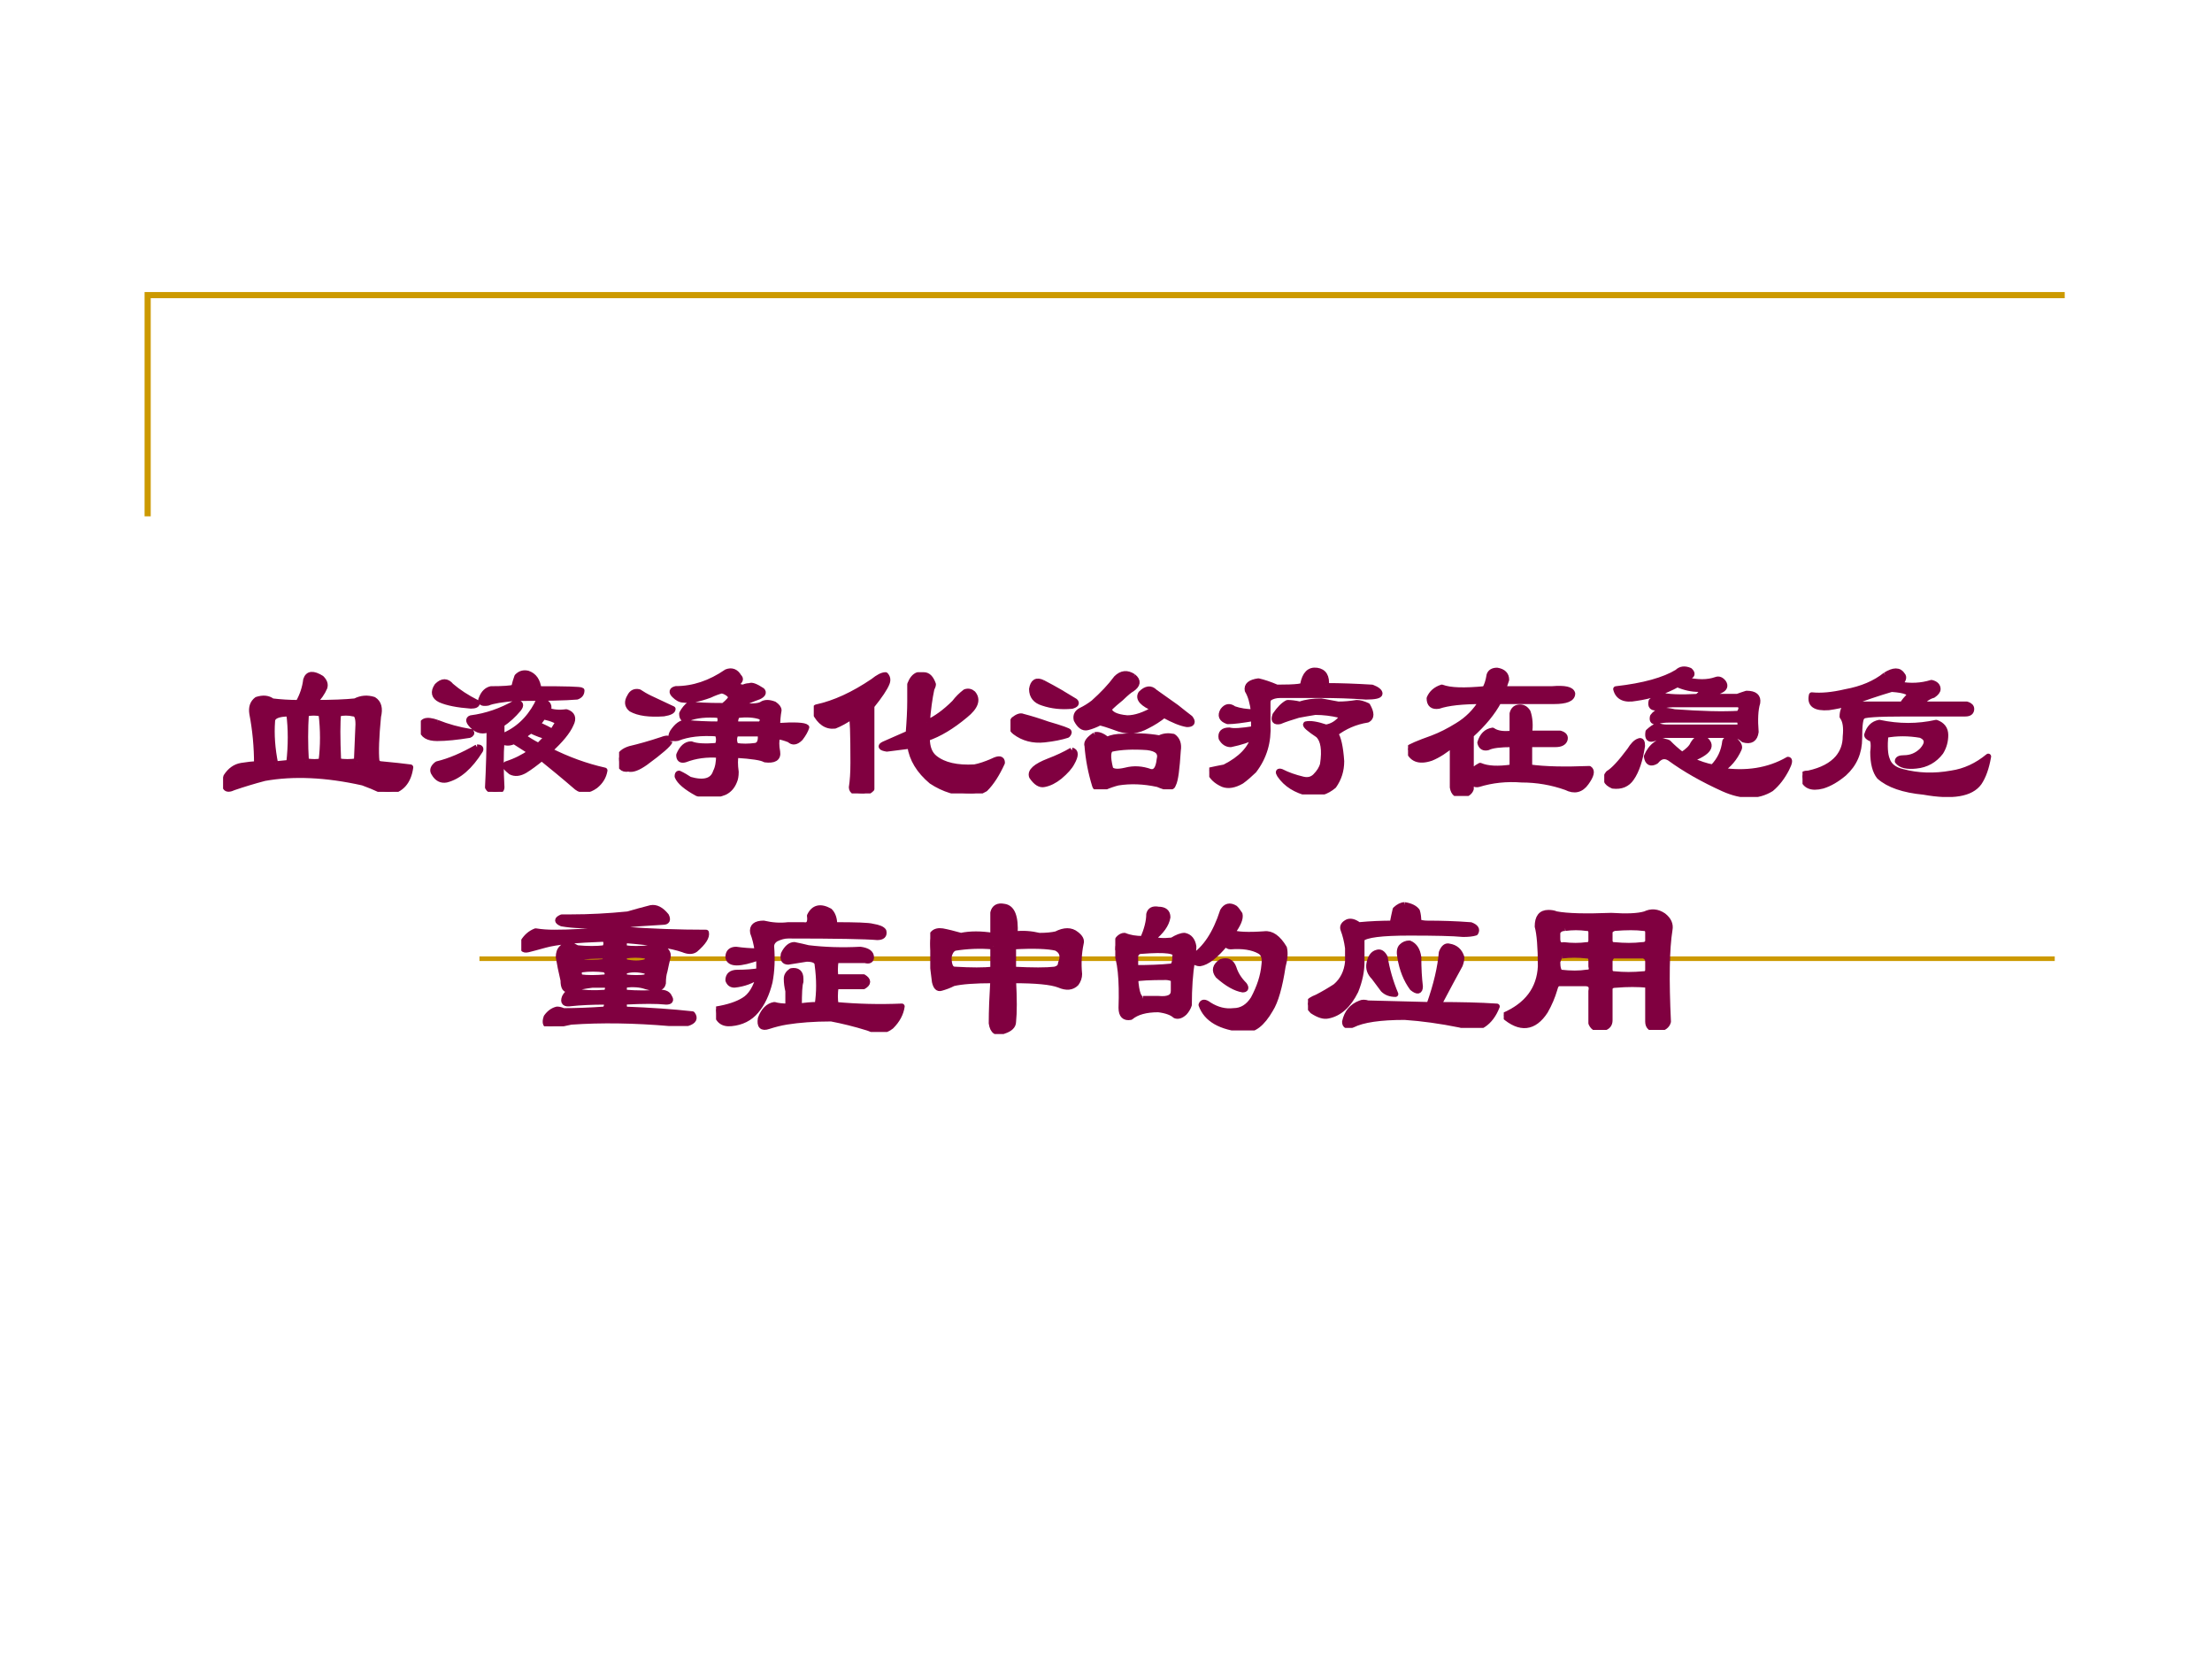 <?xml version="1.0" encoding="UTF-8" standalone="no"?>
<!DOCTYPE svg PUBLIC "-//W3C//DTD SVG 1.1//EN" "http://www.w3.org/Graphics/SVG/1.1/DTD/svg11.dtd">
<svg xmlns="http://www.w3.org/2000/svg" xmlns:xlink="http://www.w3.org/1999/xlink" version="1.1" width="720pt" height="540pt" viewBox="0 0 720 540">
<rect x="0" y="0" width="720" height="540" fill="#808080" stroke="none"/>
<g enable-background="new">
<g>
<g id="Layer-1" data-name="Artifact">
<clipPath id="cp0">
<path transform="matrix(1,0,0,-1,0,540)" d="M 0 0 L 720 0 L 720 540 L 0 540 Z " fill-rule="evenodd"/>
</clipPath>
<g clip-path="url(#cp0)">
<path transform="matrix(1,0,0,-1,0,540)" d="M 0 0 L 720 0 L 720 540 L 0 540 Z " fill="#ffffff" fill-rule="evenodd"/>
</g>
</g>
<g id="Layer-1" data-name="Artifact">
<path transform="matrix(1,0,0,-1,0,540)" stroke-width="2" stroke-linecap="butt" stroke-miterlimit="10" stroke-linejoin="miter" fill="none" stroke="#cc9900" d="M 48.06 371.94 L 48.06 443.94 L 672.06 443.94 "/>
</g>
<g id="Layer-1" data-name="Artifact">
<path transform="matrix(1,0,0,-1,0,540)" stroke-width="1.5" stroke-linecap="butt" stroke-linejoin="round" fill="none" stroke="#cc9900" d="M 156.06 227.94 L 668.81 227.94 "/>
</g>
<g id="Layer-1" data-name="P">
<clipPath id="cp1">
<path transform="matrix(1,0,0,-1,0,540)" d="M 0 0 L 720 0 L 720 540 L 0 540 Z " fill-rule="evenodd"/>
</clipPath>
<g clip-path="url(#cp1)">
<symbol id="font_2_3d70">
<path d="M .422 .156 C .453 .151 .479 .151 .5 .156 C .51 .234 .51 .315 .5 .398 C .474 .404 .448 .404 .422 .398 C .417 .32 .417 .24 .422 .156 M .68 .156 L .688 .344 C .688 .38 .68 .398 .664 .398 C .638 .404 .612 .404 .586 .398 C .581 .357 .581 .276 .586 .156 C .617 .151 .648 .151 .68 .156 M .266 .141 L .336 .148 C .346 .237 .346 .32 .336 .398 C .279 .398 .25 .385 .25 .359 C .245 .292 .25 .219 .266 .141 M .5 .578 C .516 .562 .521 .547 .516 .531 C .505 .505 .487 .479 .461 .453 C .555 .453 .625 .456 .672 .461 C .703 .477 .734 .479 .766 .469 C .792 .453 .799 .424 .789 .383 C .779 .279 .776 .203 .781 .156 C .786 .146 .794 .141 .805 .141 C .867 .135 .917 .13 .953 .125 C .943 .052 .906 .01 .844 0 C .828 0 .815 .003 .805 .008 C .773 .023 .742 .036 .711 .047 C .523 .089 .357 .096 .211 .07 C .154 .055 .102 .039 .055 .023 C .013 .003 0 .021 .016 .078 C .036 .109 .062 .128 .094 .133 C .125 .138 .151 .141 .172 .141 C .172 .229 .164 .315 .148 .398 C .143 .43 .151 .453 .172 .469 C .203 .479 .229 .477 .25 .461 C .292 .456 .336 .453 .383 .453 C .404 .49 .417 .529 .422 .57 C .432 .602 .458 .604 .5 .578 Z "/>
</symbol>
<symbol id="font_2_22e2">
<path d="M .654 .211 C .747 .164 .841 .13 .935 .109 C .93 .078 .914 .052 .888 .031 C .852 .005 .82 .003 .794 .023 C .727 .081 .667 .13 .615 .172 C .583 .146 .555 .125 .529 .109 C .503 .094 .479 .091 .458 .102 C .432 .122 .424 .135 .435 .141 C .482 .156 .523 .177 .56 .203 L .474 .258 C .453 .247 .432 .247 .411 .258 C .406 .19 .406 .112 .411 .023 C .411 .008 .398 0 .372 0 C .357 .005 .346 .013 .341 .023 C .346 .122 .349 .221 .349 .32 C .318 .305 .289 .31 .263 .336 C .242 .357 .24 .37 .255 .375 C .333 .385 .409 .411 .482 .453 C .508 .453 .513 .443 .497 .422 C .471 .391 .443 .365 .411 .344 L .411 .281 C .49 .312 .549 .367 .591 .445 C .596 .461 .607 .466 .622 .461 C .648 .451 .656 .435 .646 .414 C .672 .404 .703 .401 .74 .406 C .771 .396 .779 .375 .763 .344 C .747 .307 .711 .263 .654 .211 M .599 .523 C .74 .523 .812 .521 .818 .516 C .818 .5 .81 .49 .794 .484 C .737 .479 .633 .477 .482 .477 C .414 .471 .367 .464 .341 .453 C .31 .448 .299 .456 .31 .477 C .32 .503 .336 .518 .357 .523 C .419 .523 .458 .526 .474 .531 C .479 .552 .484 .57 .49 .586 C .505 .602 .523 .607 .544 .602 C .576 .591 .594 .565 .599 .523 M .591 .344 C .628 .328 .654 .315 .669 .305 L .693 .344 C .698 .354 .693 .362 .677 .367 C .667 .372 .648 .378 .622 .383 C .612 .367 .602 .354 .591 .344 M .154 .539 C .19 .508 .234 .479 .286 .453 C .286 .443 .276 .438 .255 .438 C .188 .443 .135 .453 .099 .469 C .068 .484 .062 .508 .083 .539 C .109 .565 .133 .565 .154 .539 M .083 .352 C .135 .331 .193 .315 .255 .305 C .26 .299 .258 .294 .247 .289 C .185 .279 .13 .273 .083 .273 C .036 .273 .01 .289 .005 .32 C 0 .362 .026 .372 .083 .352 M .286 .227 C .302 .227 .307 .221 .302 .211 C .25 .128 .193 .078 .13 .062 C .104 .057 .083 .068 .068 .094 C .057 .109 .062 .125 .083 .141 C .146 .156 .214 .185 .286 .227 M .646 .281 C .62 .286 .591 .297 .56 .312 C .544 .302 .531 .292 .521 .281 C .542 .266 .568 .25 .599 .234 C .615 .25 .63 .266 .646 .281 Z "/>
</symbol>
<symbol id="font_2_6f0">
<path d="M .602 .414 C .591 .398 .589 .383 .594 .367 L .719 .367 C .734 .383 .734 .396 .719 .406 C .688 .417 .648 .419 .602 .414 M .508 .211 C .445 .216 .388 .208 .336 .188 C .315 .182 .305 .19 .305 .211 C .32 .247 .341 .266 .367 .266 C .393 .255 .438 .253 .5 .258 C .51 .279 .51 .299 .5 .32 C .417 .326 .349 .318 .297 .297 C .266 .292 .258 .302 .273 .328 C .294 .359 .315 .375 .336 .375 C .388 .37 .445 .367 .508 .367 C .518 .383 .518 .398 .508 .414 C .445 .419 .393 .414 .352 .398 C .331 .388 .32 .396 .32 .422 C .331 .443 .344 .458 .359 .469 C .391 .464 .448 .461 .531 .461 C .557 .482 .57 .497 .57 .508 C .56 .523 .544 .534 .523 .539 C .503 .534 .482 .526 .461 .516 C .404 .495 .359 .487 .328 .492 C .312 .492 .297 .5 .281 .516 C .266 .531 .268 .542 .289 .547 C .378 .547 .464 .576 .547 .633 C .573 .643 .594 .635 .609 .609 C .62 .599 .617 .589 .602 .578 C .602 .562 .612 .555 .633 .555 C .643 .56 .654 .562 .664 .562 C .674 .568 .695 .56 .727 .539 C .737 .529 .732 .518 .711 .508 C .68 .497 .643 .482 .602 .461 C .669 .456 .711 .458 .727 .469 C .742 .479 .763 .479 .789 .469 C .805 .458 .812 .448 .812 .438 C .807 .411 .805 .385 .805 .359 C .893 .365 .943 .362 .953 .352 C .948 .336 .938 .318 .922 .297 C .901 .276 .883 .273 .867 .289 C .841 .299 .82 .305 .805 .305 C .799 .284 .799 .258 .805 .227 C .81 .195 .789 .182 .742 .188 C .727 .198 .677 .206 .594 .211 C .589 .19 .589 .161 .594 .125 C .594 .104 .591 .089 .586 .078 C .576 .052 .56 .034 .539 .023 C .492 .003 .445 0 .398 .016 C .341 .047 .307 .076 .297 .102 C .297 .112 .299 .117 .305 .117 C .326 .107 .344 .096 .359 .086 C .432 .065 .477 .078 .492 .125 C .503 .146 .508 .174 .508 .211 M .594 .258 C .625 .253 .659 .253 .695 .258 C .716 .263 .724 .284 .719 .32 L .594 .32 C .583 .299 .583 .279 .594 .258 M .258 .281 C .253 .266 .211 .229 .133 .172 C .096 .146 .068 .135 .047 .141 C .016 .135 0 .154 0 .195 C .005 .216 .023 .232 .055 .242 C .102 .253 .156 .268 .219 .289 C .245 .299 .258 .297 .258 .281 M .273 .445 C .273 .435 .258 .427 .227 .422 C .154 .417 .099 .424 .062 .445 C .042 .461 .039 .482 .055 .508 C .065 .529 .081 .536 .102 .531 C .117 .521 .135 .51 .156 .5 L .273 .445 Z "/>
</symbol>
<symbol id="font_2_846">
<path d="M .576 .359 C .622 .38 .669 .414 .716 .461 C .732 .482 .75 .5 .771 .516 C .786 .521 .799 .518 .81 .508 C .836 .477 .823 .44 .771 .398 C .703 .341 .638 .302 .576 .281 C .576 .234 .589 .201 .615 .18 C .661 .143 .729 .128 .818 .133 C .844 .138 .875 .148 .911 .164 C .943 .18 .958 .177 .958 .156 C .932 .099 .904 .055 .872 .023 C .846 .008 .823 0 .802 0 C .729 0 .661 .021 .599 .062 C .536 .115 .5 .174 .49 .242 C .453 .237 .414 .232 .372 .227 C .341 .232 .336 .24 .357 .25 C .393 .266 .435 .284 .482 .305 C .487 .367 .49 .422 .49 .469 L .49 .555 C .5 .581 .513 .596 .529 .602 C .539 .602 .549 .602 .56 .602 C .581 .602 .596 .586 .607 .555 C .607 .549 .604 .542 .599 .531 C .589 .484 .581 .427 .576 .359 M .372 .562 C .362 .536 .336 .497 .294 .445 L .294 .023 C .284 .013 .271 .005 .255 0 C .214 0 .193 .01 .193 .031 C .198 .062 .201 .104 .201 .156 C .201 .307 .198 .385 .193 .391 C .161 .37 .133 .354 .107 .344 C .065 .339 .031 .362 .005 .414 C 0 .424 .003 .432 .013 .438 C .107 .458 .203 .503 .302 .57 C .328 .591 .349 .602 .365 .602 C .375 .591 .378 .578 .372 .562 Z "/>
</symbol>
<symbol id="font_2_21eb">
<path d="M .625 .573 C .651 .552 .648 .531 .617 .51 C .607 .505 .589 .49 .562 .464 C .542 .448 .521 .43 .5 .409 C .505 .383 .536 .367 .594 .362 C .635 .362 .682 .378 .734 .409 C .672 .435 .648 .461 .664 .487 C .69 .513 .714 .516 .734 .495 C .771 .469 .807 .443 .844 .417 C .87 .396 .893 .378 .914 .362 C .93 .341 .924 .331 .898 .331 C .867 .336 .828 .352 .781 .378 C .755 .357 .727 .339 .695 .323 C .648 .297 .602 .292 .555 .307 C .497 .328 .464 .339 .453 .339 C .432 .328 .411 .32 .391 .315 C .37 .31 .352 .323 .336 .354 C .331 .375 .339 .391 .359 .401 C .38 .411 .401 .424 .422 .44 C .469 .482 .508 .523 .539 .565 C .565 .591 .594 .594 .625 .573 M .164 .542 C .195 .526 .224 .51 .25 .495 L .328 .448 C .339 .438 .333 .43 .312 .424 C .26 .419 .211 .424 .164 .44 C .128 .451 .109 .474 .109 .51 C .115 .547 .133 .557 .164 .542 M .062 .37 C .104 .359 .146 .346 .188 .331 C .26 .31 .297 .297 .297 .292 C .297 .286 .294 .281 .289 .276 C .258 .266 .219 .258 .172 .253 C .115 .247 .065 .26 .023 .292 C .003 .307 0 .328 .016 .354 C .036 .37 .052 .375 .062 .37 M .312 .198 C .333 .193 .333 .172 .312 .135 C .302 .115 .281 .091 .25 .065 C .224 .044 .198 .031 .172 .026 C .151 .021 .13 .034 .109 .065 C .099 .091 .128 .117 .195 .143 C .237 .159 .276 .177 .312 .198 M .43 .276 C .445 .281 .466 .273 .492 .253 C .513 .263 .539 .268 .57 .268 C .633 .273 .695 .271 .758 .26 C .779 .271 .802 .273 .828 .268 C .849 .253 .857 .229 .852 .198 C .846 .104 .839 .047 .828 .026 C .823 .005 .797 .005 .75 .026 C .677 .042 .609 .044 .547 .034 C .526 .029 .503 .021 .477 .01 C .451 0 .435 .003 .43 .018 C .409 .086 .396 .154 .391 .221 C .385 .237 .398 .255 .43 .276 M .516 .206 C .495 .201 .492 .167 .508 .104 C .518 .089 .544 .086 .586 .096 C .628 .107 .669 .104 .711 .089 C .737 .083 .753 .104 .758 .151 C .768 .188 .747 .208 .695 .214 C .622 .219 .562 .216 .516 .206 Z "/>
</symbol>
<symbol id="font_2_2ac7">
<path d="M .594 .552 C .667 .552 .745 .549 .828 .544 C .854 .534 .867 .523 .867 .513 C .867 .503 .844 .497 .797 .497 C .719 .503 .643 .505 .57 .505 L .359 .505 C .339 .505 .32 .5 .305 .49 C .299 .484 .297 .477 .297 .466 L .297 .357 C .302 .268 .279 .19 .227 .122 C .206 .102 .185 .083 .164 .068 C .128 .047 .096 .042 .07 .052 C .034 .068 .01 .091 0 .122 C .026 .128 .052 .133 .078 .138 C .161 .18 .211 .232 .227 .294 C .201 .279 .161 .266 .109 .255 C .089 .255 .073 .266 .062 .286 C .057 .312 .07 .326 .102 .326 C .122 .32 .164 .323 .227 .333 L .227 .388 C .169 .378 .125 .372 .094 .372 C .062 .383 .055 .401 .07 .427 C .086 .448 .104 .451 .125 .435 C .156 .424 .19 .419 .227 .419 C .221 .466 .211 .503 .195 .529 C .19 .555 .208 .57 .25 .576 C .276 .57 .307 .56 .344 .544 C .443 .544 .487 .549 .477 .56 C .487 .612 .51 .635 .547 .63 C .583 .625 .599 .599 .594 .552 M .461 .458 C .492 .469 .529 .474 .57 .474 C .596 .469 .625 .464 .656 .458 C .688 .458 .719 .461 .75 .466 C .766 .466 .784 .461 .805 .451 C .826 .414 .826 .391 .805 .38 C .742 .37 .688 .346 .641 .31 C .656 .289 .667 .242 .672 .169 C .672 .122 .659 .081 .633 .044 C .596 .013 .555 -0 .508 .005 C .44 .021 .391 .052 .359 .099 C .349 .115 .352 .12 .367 .115 C .398 .099 .435 .086 .477 .076 C .503 .07 .523 .076 .539 .091 C .56 .112 .573 .133 .578 .154 C .589 .227 .581 .276 .555 .302 C .508 .333 .487 .352 .492 .357 C .513 .362 .547 .357 .594 .341 C .625 .346 .651 .362 .672 .388 C .677 .398 .674 .404 .664 .404 C .622 .414 .581 .419 .539 .419 C .508 .414 .479 .409 .453 .404 C .417 .393 .385 .383 .359 .372 C .333 .367 .326 .378 .336 .404 C .357 .435 .378 .456 .398 .466 C .414 .466 .435 .464 .461 .458 Z "/>
</symbol>
<symbol id="font_2_c58">
<path d="M .375 .482 C .276 .482 .203 .474 .156 .458 C .125 .453 .109 .466 .109 .497 C .12 .523 .141 .542 .172 .552 C .214 .536 .286 .534 .391 .544 C .401 .56 .409 .583 .414 .615 C .419 .63 .432 .638 .453 .638 C .484 .633 .5 .617 .5 .591 L .484 .544 L .734 .544 C .797 .549 .831 .542 .836 .521 C .836 .495 .805 .482 .742 .482 L .461 .482 C .43 .424 .383 .367 .32 .31 L .32 .115 C .331 .13 .346 .143 .367 .154 C .404 .138 .458 .135 .531 .146 L .531 .263 C .469 .263 .427 .258 .406 .247 C .385 .242 .372 .25 .367 .271 C .378 .307 .398 .328 .43 .333 C .451 .318 .484 .312 .531 .318 L .531 .419 C .536 .44 .549 .451 .57 .451 C .586 .451 .599 .443 .609 .427 C .62 .396 .622 .359 .617 .318 L .773 .318 C .794 .312 .802 .302 .797 .286 C .792 .271 .776 .263 .75 .263 L .617 .263 L .617 .146 C .695 .135 .797 .133 .922 .138 C .938 .128 .932 .104 .906 .068 C .88 .031 .846 .023 .805 .044 C .732 .07 .656 .083 .578 .083 C .5 .089 .427 .081 .359 .06 C .339 .055 .326 .065 .32 .091 L .32 .036 C .315 .021 .302 .01 .281 .005 C .25 -0 .232 .013 .227 .044 L .227 .263 C .19 .232 .154 .208 .117 .193 C .055 .172 .016 .188 0 .24 C .01 .25 .052 .268 .125 .294 C .167 .31 .208 .331 .25 .357 C .302 .388 .344 .43 .375 .482 Z "/>
</symbol>
<symbol id="font_2_1555">
<path d="M .286 .518 C .323 .508 .385 .505 .474 .51 C .505 .536 .508 .549 .482 .549 C .445 .549 .409 .557 .372 .573 C .305 .536 .234 .513 .161 .503 C .104 .492 .07 .508 .06 .549 C .201 .565 .305 .594 .372 .635 C .388 .651 .409 .654 .435 .643 C .451 .628 .448 .617 .427 .612 C .438 .612 .432 .607 .411 .596 C .474 .581 .526 .581 .568 .596 C .583 .602 .596 .596 .607 .581 C .617 .565 .612 .552 .591 .542 C .576 .536 .56 .526 .544 .51 L .677 .51 C .693 .516 .708 .521 .724 .526 C .766 .526 .784 .51 .779 .479 C .768 .443 .766 .393 .771 .331 C .766 .294 .745 .281 .708 .292 C .698 .302 .685 .31 .669 .315 L .31 .315 C .289 .31 .271 .305 .255 .299 C .229 .289 .219 .299 .224 .331 C .24 .346 .255 .357 .271 .362 C .286 .357 .302 .354 .318 .354 L .685 .354 C .695 .365 .695 .378 .685 .393 L .333 .393 C .307 .393 .286 .391 .271 .385 C .25 .38 .242 .388 .247 .409 C .258 .424 .273 .435 .294 .44 C .31 .44 .331 .438 .357 .432 C .492 .422 .602 .419 .685 .424 C .701 .445 .701 .461 .685 .471 L .349 .471 C .323 .471 .297 .466 .271 .456 C .245 .451 .234 .461 .24 .487 C .25 .497 .266 .508 .286 .518 M .263 .268 C .284 .284 .305 .286 .326 .276 C .346 .255 .37 .234 .396 .214 C .427 .234 .445 .253 .451 .268 C .466 .294 .484 .305 .505 .299 C .557 .263 .534 .227 .435 .19 C .482 .169 .521 .156 .552 .151 C .589 .188 .609 .232 .615 .284 C .625 .299 .643 .299 .669 .284 C .685 .268 .69 .255 .685 .245 C .664 .198 .633 .161 .591 .135 C .721 .115 .836 .133 .935 .19 C .945 .19 .943 .174 .927 .143 C .906 .102 .88 .068 .849 .042 C .781 0 .701 0 .607 .042 C .503 .089 .411 .141 .333 .198 C .307 .214 .284 .208 .263 .182 C .237 .167 .221 .174 .216 .206 C .227 .232 .242 .253 .263 .268 M .13 .237 C .146 .263 .161 .279 .177 .284 C .188 .289 .193 .281 .193 .26 C .182 .188 .164 .133 .138 .096 C .117 .065 .086 .052 .044 .057 C .008 .073 0 .094 .021 .12 C .047 .135 .083 .174 .13 .237 Z "/>
</symbol>
<symbol id="font_2_8a1">
<path d="M .422 .62 C .464 .646 .492 .646 .508 .62 C .518 .609 .513 .594 .492 .573 C .549 .562 .604 .565 .656 .581 C .677 .576 .688 .565 .688 .549 C .688 .539 .68 .529 .664 .518 C .643 .513 .62 .497 .594 .471 L .836 .471 C .852 .466 .859 .458 .859 .448 C .859 .432 .849 .424 .828 .424 L .523 .424 C .378 .424 .305 .419 .305 .409 C .294 .404 .289 .367 .289 .299 C .289 .227 .263 .167 .211 .12 C .174 .089 .138 .068 .102 .057 C .044 .042 .01 .057 0 .104 C 0 .115 .01 .12 .031 .12 C .099 .135 .148 .161 .18 .198 C .206 .229 .219 .266 .219 .307 C .224 .354 .219 .388 .203 .409 C .203 .424 .206 .438 .211 .448 C .221 .464 .242 .471 .273 .471 L .508 .471 C .518 .487 .529 .5 .539 .51 C .555 .531 .526 .544 .453 .549 C .385 .529 .315 .505 .242 .479 C .206 .469 .169 .461 .133 .456 C .065 .451 .036 .471 .047 .518 C .094 .513 .151 .518 .219 .534 C .302 .549 .37 .578 .422 .62 M .68 .378 C .711 .367 .727 .346 .727 .315 C .727 .284 .719 .255 .703 .229 C .672 .188 .63 .164 .578 .159 C .531 .154 .5 .161 .484 .182 C .484 .193 .495 .198 .516 .198 C .552 .198 .583 .211 .609 .237 C .641 .273 .638 .299 .602 .315 C .539 .326 .479 .326 .422 .315 C .417 .258 .419 .216 .43 .19 C .44 .159 .466 .138 .508 .128 C .586 .107 .669 .104 .758 .12 C .826 .13 .888 .159 .945 .206 C .935 .148 .919 .104 .898 .073 C .857 .016 .763 0 .617 .026 C .513 .036 .438 .062 .391 .104 C .37 .13 .359 .172 .359 .229 C .365 .276 .359 .299 .344 .299 C .333 .305 .328 .31 .328 .315 C .339 .352 .359 .372 .391 .378 C .49 .357 .586 .357 .68 .378 Z "/>
</symbol>
<use xlink:href="#font_2_3d70" transform="matrix(63.984,0,0,-63.984,72.612,257.75)" fill="#800040"/>
<use xlink:href="#font_2_22e2" transform="matrix(63.984,0,0,-63.984,136.978,257.75)" fill="#800040"/>
<use xlink:href="#font_2_6f0" transform="matrix(63.984,0,0,-63.984,201.512,259.25)" fill="#800040"/>
<use xlink:href="#font_2_846" transform="matrix(63.984,0,0,-63.984,264.878,258.25)" fill="#800040"/>
<use xlink:href="#font_2_21eb" transform="matrix(63.984,0,0,-63.984,328.912,256.917)" fill="#800040"/>
<use xlink:href="#font_2_2ac7" transform="matrix(63.984,0,0,-63.984,393.612,258.584)" fill="#800040"/>
<use xlink:href="#font_2_c58" transform="matrix(63.984,0,0,-63.984,458.312,259.083)" fill="#800040"/>
<use xlink:href="#font_2_1555" transform="matrix(63.984,0,0,-63.984,522.178,259.417)" fill="#800040"/>
<use xlink:href="#font_2_8a1" transform="matrix(63.984,0,0,-63.984,586.712,259.417)" fill="#800040"/>
<use xlink:href="#font_2_3d70" stroke-width=".029" stroke-linecap="butt" stroke-linejoin="round" transform="matrix(63.984,0,0,-63.984,72.612,257.75)" fill="none" stroke="#800040"/>
<use xlink:href="#font_2_22e2" stroke-width=".029" stroke-linecap="butt" stroke-linejoin="round" transform="matrix(63.984,0,0,-63.984,136.978,257.75)" fill="none" stroke="#800040"/>
<use xlink:href="#font_2_6f0" stroke-width=".029" stroke-linecap="butt" stroke-linejoin="round" transform="matrix(63.984,0,0,-63.984,201.512,259.25)" fill="none" stroke="#800040"/>
<use xlink:href="#font_2_846" stroke-width=".029" stroke-linecap="butt" stroke-linejoin="round" transform="matrix(63.984,0,0,-63.984,264.878,258.25)" fill="none" stroke="#800040"/>
<use xlink:href="#font_2_21eb" stroke-width=".029" stroke-linecap="butt" stroke-linejoin="round" transform="matrix(63.984,0,0,-63.984,328.912,256.917)" fill="none" stroke="#800040"/>
<use xlink:href="#font_2_2ac7" stroke-width=".029" stroke-linecap="butt" stroke-linejoin="round" transform="matrix(63.984,0,0,-63.984,393.612,258.584)" fill="none" stroke="#800040"/>
<use xlink:href="#font_2_c58" stroke-width=".029" stroke-linecap="butt" stroke-linejoin="round" transform="matrix(63.984,0,0,-63.984,458.312,259.083)" fill="none" stroke="#800040"/>
<use xlink:href="#font_2_1555" stroke-width=".029" stroke-linecap="butt" stroke-linejoin="round" transform="matrix(63.984,0,0,-63.984,522.178,259.417)" fill="none" stroke="#800040"/>
<use xlink:href="#font_2_8a1" stroke-width=".029" stroke-linecap="butt" stroke-linejoin="round" transform="matrix(63.984,0,0,-63.984,586.712,259.417)" fill="none" stroke="#800040"/>
</g>
</g>
<g id="Layer-1" data-name="P">
<clipPath id="cp3">
<path transform="matrix(1,0,0,-1,0,540)" d="M 0 0 L 720 0 L 720 540 L 0 540 Z " fill-rule="evenodd"/>
</clipPath>
<g clip-path="url(#cp3)">
<symbol id="font_2_46fd">
<path d="M .424 .398 C .435 .414 .435 .43 .424 .445 C .279 .44 .177 .43 .12 .414 C .083 .404 .055 .396 .034 .391 C .008 .385 0 .398 .01 .43 C .026 .456 .047 .474 .073 .484 C .104 .479 .135 .477 .167 .477 C .25 .477 .336 .482 .424 .492 C .435 .497 .435 .505 .424 .516 C .336 .51 .263 .513 .206 .523 C .18 .534 .18 .544 .206 .555 C .221 .555 .237 .555 .253 .555 C .346 .555 .443 .56 .542 .57 C .578 .581 .617 .591 .659 .602 C .685 .607 .711 .594 .737 .562 C .747 .542 .742 .531 .721 .531 C .628 .526 .562 .521 .526 .516 C .521 .505 .521 .497 .526 .492 C .661 .482 .799 .477 .94 .477 C .945 .456 .927 .427 .885 .391 C .87 .38 .849 .38 .823 .391 C .766 .411 .667 .427 .526 .438 C .521 .422 .521 .409 .526 .398 C .562 .393 .604 .393 .651 .398 C .667 .404 .685 .406 .706 .406 C .737 .391 .75 .372 .745 .352 C .74 .331 .734 .307 .729 .281 C .724 .266 .721 .245 .721 .219 C .716 .193 .688 .188 .635 .203 C .604 .214 .568 .216 .526 .211 C .521 .195 .521 .182 .526 .172 C .589 .167 .648 .167 .706 .172 C .732 .172 .747 .164 .753 .148 C .763 .133 .758 .125 .737 .125 C .69 .13 .62 .13 .526 .125 C .521 .115 .521 .102 .526 .086 C .656 .081 .771 .073 .87 .062 C .885 .042 .878 .026 .846 .016 C .815 .016 .784 .016 .753 .016 C .576 .031 .409 .034 .253 .023 C .227 .018 .193 .01 .151 0 C .125 0 .117 .016 .128 .047 C .143 .068 .161 .081 .182 .086 C .193 .086 .203 .083 .214 .078 C .281 .078 .352 .081 .424 .086 C .435 .096 .438 .109 .432 .125 C .359 .125 .299 .122 .253 .117 C .221 .112 .211 .122 .221 .148 C .232 .169 .247 .18 .268 .18 C .315 .169 .37 .167 .432 .172 C .443 .188 .443 .201 .432 .211 C .391 .211 .367 .211 .362 .211 C .32 .206 .281 .198 .245 .188 C .224 .182 .214 .198 .214 .234 C .203 .281 .195 .32 .19 .352 C .19 .372 .195 .388 .206 .398 C .216 .409 .232 .414 .253 .414 C .263 .409 .273 .404 .284 .398 C .336 .393 .383 .393 .424 .398 M .432 .25 C .443 .266 .44 .279 .424 .289 C .383 .294 .344 .294 .307 .289 C .292 .284 .289 .271 .299 .25 C .336 .245 .38 .245 .432 .25 M .424 .359 C .367 .359 .326 .357 .299 .352 C .289 .346 .286 .339 .292 .328 C .333 .323 .378 .323 .424 .328 C .43 .339 .43 .349 .424 .359 M .526 .281 C .521 .276 .521 .266 .526 .25 C .568 .245 .604 .245 .635 .25 C .646 .266 .646 .276 .635 .281 C .594 .292 .557 .292 .526 .281 M .526 .359 C .521 .349 .521 .339 .526 .328 C .568 .318 .604 .318 .635 .328 C .646 .339 .646 .349 .635 .359 C .599 .365 .562 .365 .526 .359 Z "/>
</symbol>
<symbol id="font_2_2af7">
<path d="M .602 .544 C .711 .544 .776 .542 .797 .536 C .828 .531 .846 .523 .852 .513 C .857 .492 .846 .482 .82 .482 C .763 .487 .612 .49 .367 .49 C .346 .49 .326 .484 .305 .474 C .289 .464 .281 .451 .281 .435 C .286 .372 .284 .312 .273 .255 C .258 .193 .234 .143 .203 .107 C .172 .07 .13 .049 .078 .044 C .031 .039 .005 .062 0 .115 C .062 .125 .109 .141 .141 .161 C .177 .182 .203 .224 .219 .286 C .182 .26 .141 .245 .094 .24 C .078 .24 .068 .247 .062 .263 C .062 .289 .078 .302 .109 .302 C .151 .302 .188 .305 .219 .31 L .219 .38 C .12 .344 .068 .344 .062 .38 C .062 .406 .076 .419 .102 .419 C .138 .414 .174 .411 .211 .411 C .206 .448 .198 .479 .188 .505 C .182 .536 .201 .552 .242 .552 C .284 .542 .326 .539 .367 .544 L .445 .544 C .471 .539 .482 .555 .477 .591 C .497 .633 .531 .641 .578 .615 C .594 .599 .602 .576 .602 .544 M .398 .443 C .424 .438 .448 .432 .469 .427 C .552 .417 .641 .414 .734 .419 C .771 .414 .789 .401 .789 .38 C .789 .365 .779 .359 .758 .365 L .609 .365 C .604 .328 .604 .299 .609 .279 L .75 .279 C .776 .263 .776 .247 .75 .232 L .609 .232 C .604 .195 .604 .164 .609 .138 C .719 .128 .831 .125 .945 .13 C .94 .094 .922 .06 .891 .029 C .859 .003 .82 0 .773 .021 C .706 .042 .643 .057 .586 .068 C .497 .068 .422 .062 .359 .052 C .328 .047 .297 .039 .266 .029 C .234 .018 .221 .031 .227 .068 C .242 .109 .266 .133 .297 .138 C .312 .133 .336 .13 .367 .13 L .367 .208 C .362 .229 .359 .25 .359 .271 C .359 .286 .367 .299 .383 .31 C .414 .315 .43 .302 .43 .271 C .43 .266 .43 .26 .43 .255 C .424 .24 .422 .198 .422 .13 C .453 .135 .484 .138 .516 .138 C .526 .201 .526 .268 .516 .341 C .516 .362 .497 .372 .461 .372 C .43 .367 .398 .362 .367 .357 C .346 .357 .339 .37 .344 .396 C .359 .427 .378 .443 .398 .443 Z "/>
</symbol>
<symbol id="font_2_35d">
<path d="M .32 .273 C .227 .273 .159 .268 .117 .258 C .096 .247 .076 .24 .055 .234 C .039 .229 .029 .24 .023 .266 C .018 .302 .013 .346 .008 .398 C .003 .419 0 .44 0 .461 C 0 .508 .021 .529 .062 .523 C .089 .518 .12 .51 .156 .5 C .203 .51 .258 .51 .32 .5 L .32 .617 C .326 .643 .344 .654 .375 .648 C .417 .643 .435 .596 .43 .508 C .471 .513 .513 .51 .555 .5 C .591 .5 .62 .503 .641 .508 C .682 .529 .716 .529 .742 .508 C .763 .492 .771 .477 .766 .461 C .755 .409 .753 .357 .758 .305 C .758 .289 .753 .273 .742 .258 C .721 .237 .693 .234 .656 .25 C .615 .266 .536 .273 .422 .273 C .427 .18 .427 .109 .422 .062 C .422 .042 .406 .026 .375 .016 C .339 0 .318 .013 .312 .055 C .312 .117 .315 .19 .32 .273 M .32 .445 C .253 .451 .188 .448 .125 .438 C .109 .432 .099 .417 .094 .391 C .094 .349 .104 .328 .125 .328 C .208 .323 .273 .323 .32 .328 L .32 .445 M .633 .328 C .654 .333 .664 .344 .664 .359 C .68 .396 .672 .422 .641 .438 C .599 .448 .526 .451 .422 .445 L .422 .328 C .521 .323 .591 .323 .633 .328 Z "/>
</symbol>
<symbol id="font_2_2bb4">
<path d="M .219 .615 C .25 .615 .266 .602 .266 .576 C .26 .539 .234 .503 .188 .466 C .208 .456 .242 .453 .289 .458 C .315 .474 .336 .482 .352 .482 C .378 .477 .393 .458 .398 .427 C .398 .411 .396 .393 .391 .372 C .458 .414 .51 .492 .547 .607 C .562 .633 .583 .638 .609 .622 C .615 .617 .622 .607 .633 .591 C .638 .57 .625 .539 .594 .497 C .62 .487 .674 .484 .758 .49 C .794 .495 .828 .471 .859 .419 C .865 .393 .862 .362 .852 .326 C .836 .221 .815 .148 .789 .107 C .747 .034 .703 -0 .656 .005 C .536 .016 .464 .057 .438 .13 C .443 .146 .456 .146 .477 .13 C .518 .104 .56 .094 .602 .099 C .643 .099 .677 .12 .703 .161 C .734 .219 .753 .276 .758 .333 C .763 .37 .755 .393 .734 .404 C .698 .424 .648 .432 .586 .427 C .576 .427 .568 .432 .562 .443 C .51 .38 .466 .346 .43 .341 C .419 .341 .406 .346 .391 .357 C .38 .289 .375 .214 .375 .13 C .37 .115 .362 .102 .352 .091 C .336 .076 .32 .07 .305 .076 C .289 .091 .26 .102 .219 .107 C .156 .107 .109 .094 .078 .068 C .047 .062 .031 .078 .031 .115 C .036 .26 .026 .359 0 .411 C 0 .432 .005 .451 .016 .466 C .026 .477 .036 .482 .047 .482 C .073 .471 .104 .466 .141 .466 C .161 .513 .172 .555 .172 .591 C .177 .612 .193 .62 .219 .615 M .102 .318 C .169 .318 .232 .32 .289 .326 C .299 .331 .305 .349 .305 .38 C .315 .406 .258 .414 .133 .404 C .117 .404 .107 .396 .102 .38 L .102 .318 M .141 .161 L .219 .161 C .271 .156 .297 .169 .297 .201 L .297 .263 C .281 .268 .268 .271 .258 .271 C .174 .271 .122 .268 .102 .263 C .107 .19 .12 .156 .141 .161 M .539 .349 C .57 .359 .591 .349 .602 .318 C .612 .286 .63 .258 .656 .232 C .667 .216 .664 .208 .648 .208 C .612 .214 .57 .237 .523 .279 C .503 .305 .508 .328 .539 .349 Z "/>
</symbol>
<symbol id="font_2_13c4">
<path d="M .492 .625 C .523 .62 .544 .609 .555 .594 C .56 .578 .562 .56 .562 .539 C .573 .534 .589 .531 .609 .531 C .677 .531 .75 .529 .828 .523 C .854 .513 .862 .5 .852 .484 C .836 .479 .815 .477 .789 .477 C .737 .482 .646 .484 .516 .484 C .375 .484 .294 .474 .273 .453 L .273 .336 C .273 .289 .263 .24 .242 .188 C .206 .115 .159 .073 .102 .062 C .081 .057 .055 .065 .023 .086 C .008 .102 0 .115 0 .125 C .005 .135 .021 .146 .047 .156 C .078 .172 .109 .19 .141 .211 C .177 .242 .198 .284 .203 .336 L .203 .406 C .198 .443 .19 .474 .18 .5 C .174 .516 .182 .529 .203 .539 C .219 .544 .237 .539 .258 .523 C .32 .529 .378 .531 .43 .531 C .435 .557 .44 .581 .445 .602 C .461 .617 .477 .625 .492 .625 M .719 .414 C .75 .409 .771 .391 .781 .359 C .781 .349 .779 .336 .773 .32 C .747 .273 .711 .206 .664 .117 C .773 .117 .872 .115 .961 .109 C .945 .068 .922 .036 .891 .016 C .87 0 .831 0 .773 .016 C .674 .036 .581 .049 .492 .055 C .367 .055 .279 .042 .227 .016 C .201 .005 .188 .01 .188 .031 C .198 .078 .224 .109 .266 .125 C .276 .13 .289 .13 .305 .125 L .617 .117 C .654 .221 .674 .31 .68 .383 C .69 .409 .703 .419 .719 .414 M .352 .383 C .367 .388 .38 .38 .391 .359 C .401 .297 .419 .234 .445 .172 C .419 .172 .398 .18 .383 .195 C .367 .216 .352 .237 .336 .258 C .315 .279 .307 .302 .312 .328 C .318 .359 .331 .378 .352 .383 M .516 .43 C .542 .419 .557 .396 .562 .359 C .562 .302 .565 .253 .57 .211 C .57 .185 .557 .182 .531 .203 C .5 .245 .479 .297 .469 .359 C .464 .385 .466 .404 .477 .414 C .487 .424 .5 .43 .516 .43 Z "/>
</symbol>
<symbol id="font_2_2a58">
<path d="M .227 .596 C .242 .596 .255 .594 .266 .589 C .323 .578 .417 .576 .547 .581 C .625 .576 .682 .578 .719 .589 C .75 .604 .781 .602 .812 .581 C .839 .56 .849 .536 .844 .51 C .828 .411 .826 .255 .836 .042 C .831 .021 .812 .008 .781 .003 C .75 .003 .734 .016 .734 .042 L .734 .229 C .682 .234 .628 .234 .57 .229 C .549 .229 .539 .221 .539 .206 L .539 .049 C .539 .029 .529 .016 .508 .01 C .477 0 .456 .008 .445 .034 L .445 .198 C .451 .224 .44 .237 .414 .237 L .281 .237 C .271 .237 .263 .227 .258 .206 C .247 .169 .232 .133 .211 .096 C .154 .008 .083 0 0 .073 C .12 .125 .182 .208 .188 .323 C .188 .422 .182 .49 .172 .526 C .172 .573 .19 .596 .227 .596 M .312 .518 C .292 .518 .279 .51 .273 .495 L .273 .464 C .273 .438 .284 .427 .305 .432 C .346 .427 .385 .427 .422 .432 C .438 .432 .445 .44 .445 .456 L .445 .495 C .445 .51 .438 .518 .422 .518 C .385 .523 .349 .523 .312 .518 M .562 .518 C .547 .513 .539 .505 .539 .495 L .539 .456 C .539 .44 .547 .432 .562 .432 C .615 .427 .661 .427 .703 .432 C .724 .432 .734 .44 .734 .456 L .734 .495 C .734 .51 .727 .518 .711 .518 C .674 .523 .625 .523 .562 .518 M .297 .378 C .286 .378 .279 .367 .273 .346 C .273 .315 .279 .297 .289 .292 C .341 .286 .385 .286 .422 .292 C .443 .292 .451 .302 .445 .323 L .445 .354 C .445 .37 .438 .378 .422 .378 C .38 .383 .339 .383 .297 .378 M .562 .378 C .552 .378 .544 .37 .539 .354 L .539 .307 C .539 .292 .547 .284 .562 .284 C .609 .279 .659 .279 .711 .284 C .727 .284 .734 .292 .734 .307 L .734 .346 C .734 .362 .727 .372 .711 .378 L .562 .378 Z "/>
</symbol>
<use xlink:href="#font_2_46fd" transform="matrix(63.984,0,0,-63.984,169.683,334.07)" fill="#800040"/>
<use xlink:href="#font_2_2af7" transform="matrix(63.984,0,0,-63.984,233.074,335.903)" fill="#800040"/>
<use xlink:href="#font_2_35d" transform="matrix(63.984,0,0,-63.984,302.796,336.57)" fill="#800040"/>
<use xlink:href="#font_2_2bb4" transform="matrix(63.984,0,0,-63.984,363.021,335.404)" fill="#800040"/>
<use xlink:href="#font_2_13c4" transform="matrix(63.984,0,0,-63.984,425.746,334.57)" fill="#800040"/>
<use xlink:href="#font_2_2a58" transform="matrix(63.984,0,0,-63.984,489.47,335.237)" fill="#800040"/>
<use xlink:href="#font_2_46fd" stroke-width=".029" stroke-linecap="butt" stroke-linejoin="round" transform="matrix(63.984,0,0,-63.984,169.683,334.07)" fill="none" stroke="#800040"/>
<use xlink:href="#font_2_2af7" stroke-width=".029" stroke-linecap="butt" stroke-linejoin="round" transform="matrix(63.984,0,0,-63.984,233.074,335.903)" fill="none" stroke="#800040"/>
<use xlink:href="#font_2_35d" stroke-width=".029" stroke-linecap="butt" stroke-linejoin="round" transform="matrix(63.984,0,0,-63.984,302.796,336.57)" fill="none" stroke="#800040"/>
<use xlink:href="#font_2_2bb4" stroke-width=".029" stroke-linecap="butt" stroke-linejoin="round" transform="matrix(63.984,0,0,-63.984,363.021,335.404)" fill="none" stroke="#800040"/>
<use xlink:href="#font_2_13c4" stroke-width=".029" stroke-linecap="butt" stroke-linejoin="round" transform="matrix(63.984,0,0,-63.984,425.746,334.57)" fill="none" stroke="#800040"/>
<use xlink:href="#font_2_2a58" stroke-width=".029" stroke-linecap="butt" stroke-linejoin="round" transform="matrix(63.984,0,0,-63.984,489.47,335.237)" fill="none" stroke="#800040"/>
</g>
</g>
</g>
</g>
</svg>
